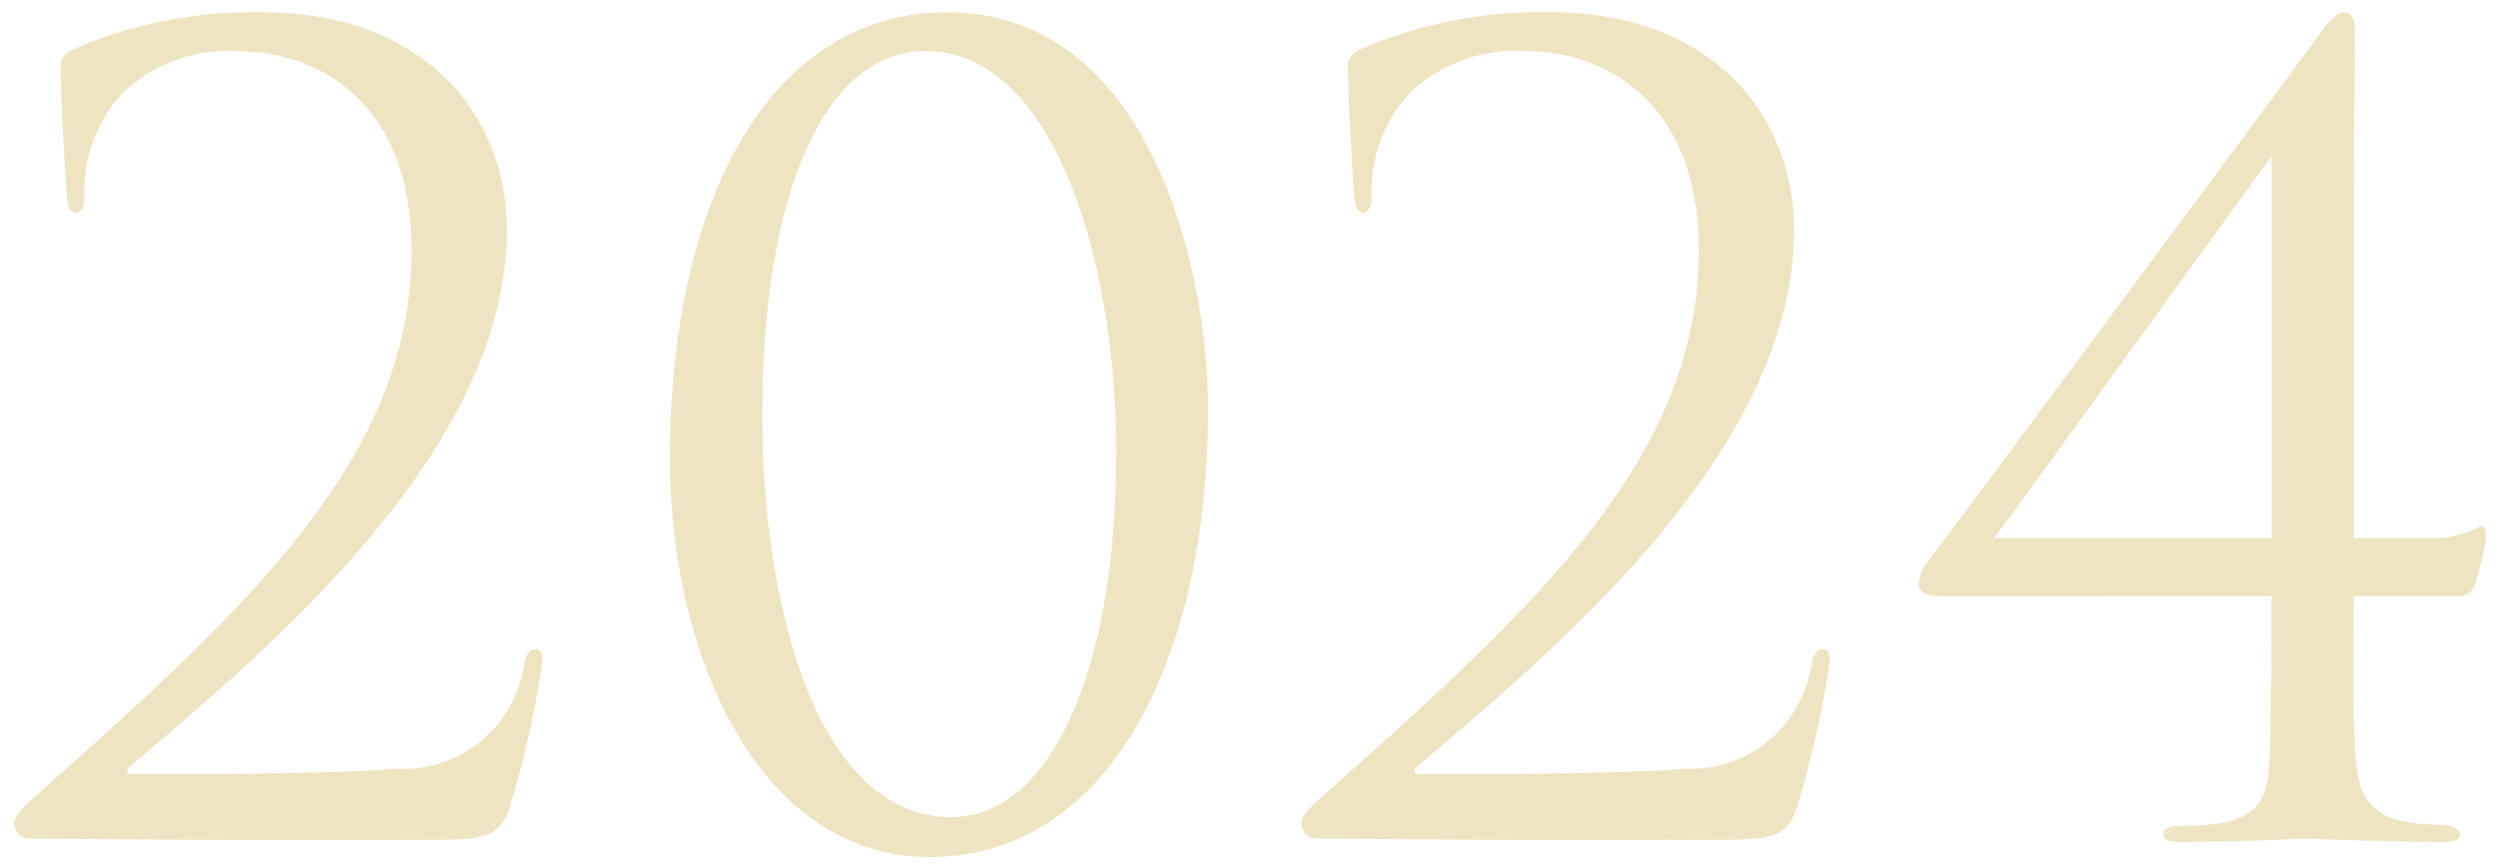 <svg width="26" height="9" viewBox="0 0 26 9" fill="none" xmlns="http://www.w3.org/2000/svg">
<path d="M4.573 8.733C5.045 8.733 5.215 8.689 5.304 8.385C5.453 7.894 5.566 7.392 5.642 6.884C5.642 6.817 5.631 6.75 5.575 6.75C5.507 6.75 5.473 6.794 5.449 6.918C5.401 7.23 5.239 7.514 4.993 7.713C4.748 7.912 4.437 8.012 4.122 7.994C3.716 8.038 2.388 8.05 2.197 8.05H1.375C1.318 8.05 1.296 8.016 1.352 7.971C2.748 6.783 5.271 4.708 5.271 2.391C5.271 1.203 4.426 0.128 2.726 0.128C2.045 0.114 1.369 0.248 0.744 0.52C0.642 0.587 0.631 0.621 0.631 0.688C0.631 1.036 0.687 1.965 0.699 2.068C0.71 2.171 0.744 2.214 0.789 2.214C0.845 2.214 0.879 2.147 0.879 2.046C0.87 1.847 0.901 1.648 0.971 1.461C1.041 1.274 1.147 1.103 1.285 0.959C1.445 0.808 1.635 0.693 1.843 0.619C2.05 0.546 2.271 0.517 2.49 0.533C3.242 0.533 4.28 1.004 4.28 2.604C4.28 4.755 2.602 6.302 0.35 8.296C0.26 8.374 0.148 8.475 0.148 8.565C0.149 8.606 0.165 8.646 0.195 8.675C0.224 8.704 0.264 8.721 0.305 8.722C0.756 8.722 2.242 8.744 4.573 8.733ZM12.564 4.262C12.564 2.794 11.956 0.128 9.851 0.128C8.015 0.128 6.967 2.066 6.967 4.778C6.967 6.786 7.879 8.913 9.669 8.913C11.542 8.913 12.564 6.839 12.564 4.262ZM11.607 4.744C11.607 6.952 10.931 8.498 9.895 8.498C8.489 8.498 7.928 6.281 7.928 4.319C7.928 2.044 8.559 0.531 9.629 0.531C10.923 0.531 11.61 2.615 11.61 4.744H11.607ZM17.961 8.733C18.433 8.733 18.603 8.689 18.692 8.385C18.841 7.894 18.954 7.392 19.03 6.884C19.03 6.817 19.019 6.75 18.962 6.75C18.895 6.75 18.861 6.794 18.837 6.918C18.789 7.23 18.627 7.513 18.382 7.712C18.136 7.911 17.826 8.012 17.51 7.994C17.105 8.038 15.776 8.05 15.585 8.05H14.763C14.707 8.05 14.684 8.016 14.74 7.971C16.138 6.783 18.658 4.712 18.658 2.39C18.658 1.202 17.814 0.127 16.113 0.127C15.432 0.113 14.756 0.247 14.132 0.519C14.03 0.586 14.019 0.62 14.019 0.687C14.019 1.035 14.075 1.965 14.086 2.068C14.098 2.171 14.132 2.213 14.177 2.213C14.233 2.213 14.267 2.146 14.267 2.045C14.258 1.846 14.289 1.647 14.359 1.46C14.428 1.273 14.535 1.103 14.673 0.958C14.833 0.808 15.023 0.692 15.231 0.619C15.438 0.545 15.658 0.516 15.878 0.532C16.63 0.532 17.668 1.003 17.668 2.603C17.668 4.755 15.99 6.301 13.738 8.295C13.648 8.374 13.535 8.475 13.535 8.564C13.536 8.606 13.553 8.645 13.583 8.674C13.612 8.704 13.651 8.72 13.693 8.721C14.144 8.722 15.63 8.744 17.961 8.733ZM23.624 6.201C23.624 6.571 23.624 7.434 23.602 7.927C23.579 8.442 23.365 8.588 22.69 8.588C22.532 8.588 22.499 8.632 22.499 8.677C22.499 8.733 22.555 8.756 22.679 8.756C23.298 8.756 23.906 8.722 23.985 8.722C24.052 8.722 24.773 8.756 25.403 8.756C25.529 8.756 25.583 8.733 25.583 8.677C25.583 8.599 25.458 8.576 25.313 8.576C24.716 8.554 24.548 8.375 24.503 7.926C24.457 7.433 24.48 6.57 24.48 6.2H25.549C25.662 6.2 25.707 6.167 25.752 6.044C25.798 5.9 25.832 5.753 25.854 5.604C25.854 5.549 25.854 5.47 25.797 5.47C25.656 5.549 25.497 5.592 25.336 5.596H24.48V1.999C24.48 1.383 24.491 0.486 24.491 0.318C24.491 0.205 24.457 0.129 24.378 0.129C24.299 0.129 24.232 0.208 24.142 0.331C23.781 0.824 20.122 5.754 20.055 5.833C19.997 5.898 19.961 5.981 19.953 6.068C19.953 6.169 20.055 6.202 20.189 6.202L23.624 6.201ZM23.624 5.596H20.74C20.931 5.35 23.611 1.63 23.624 1.63V5.596Z" fill="#EFE4C2"/>
</svg>
